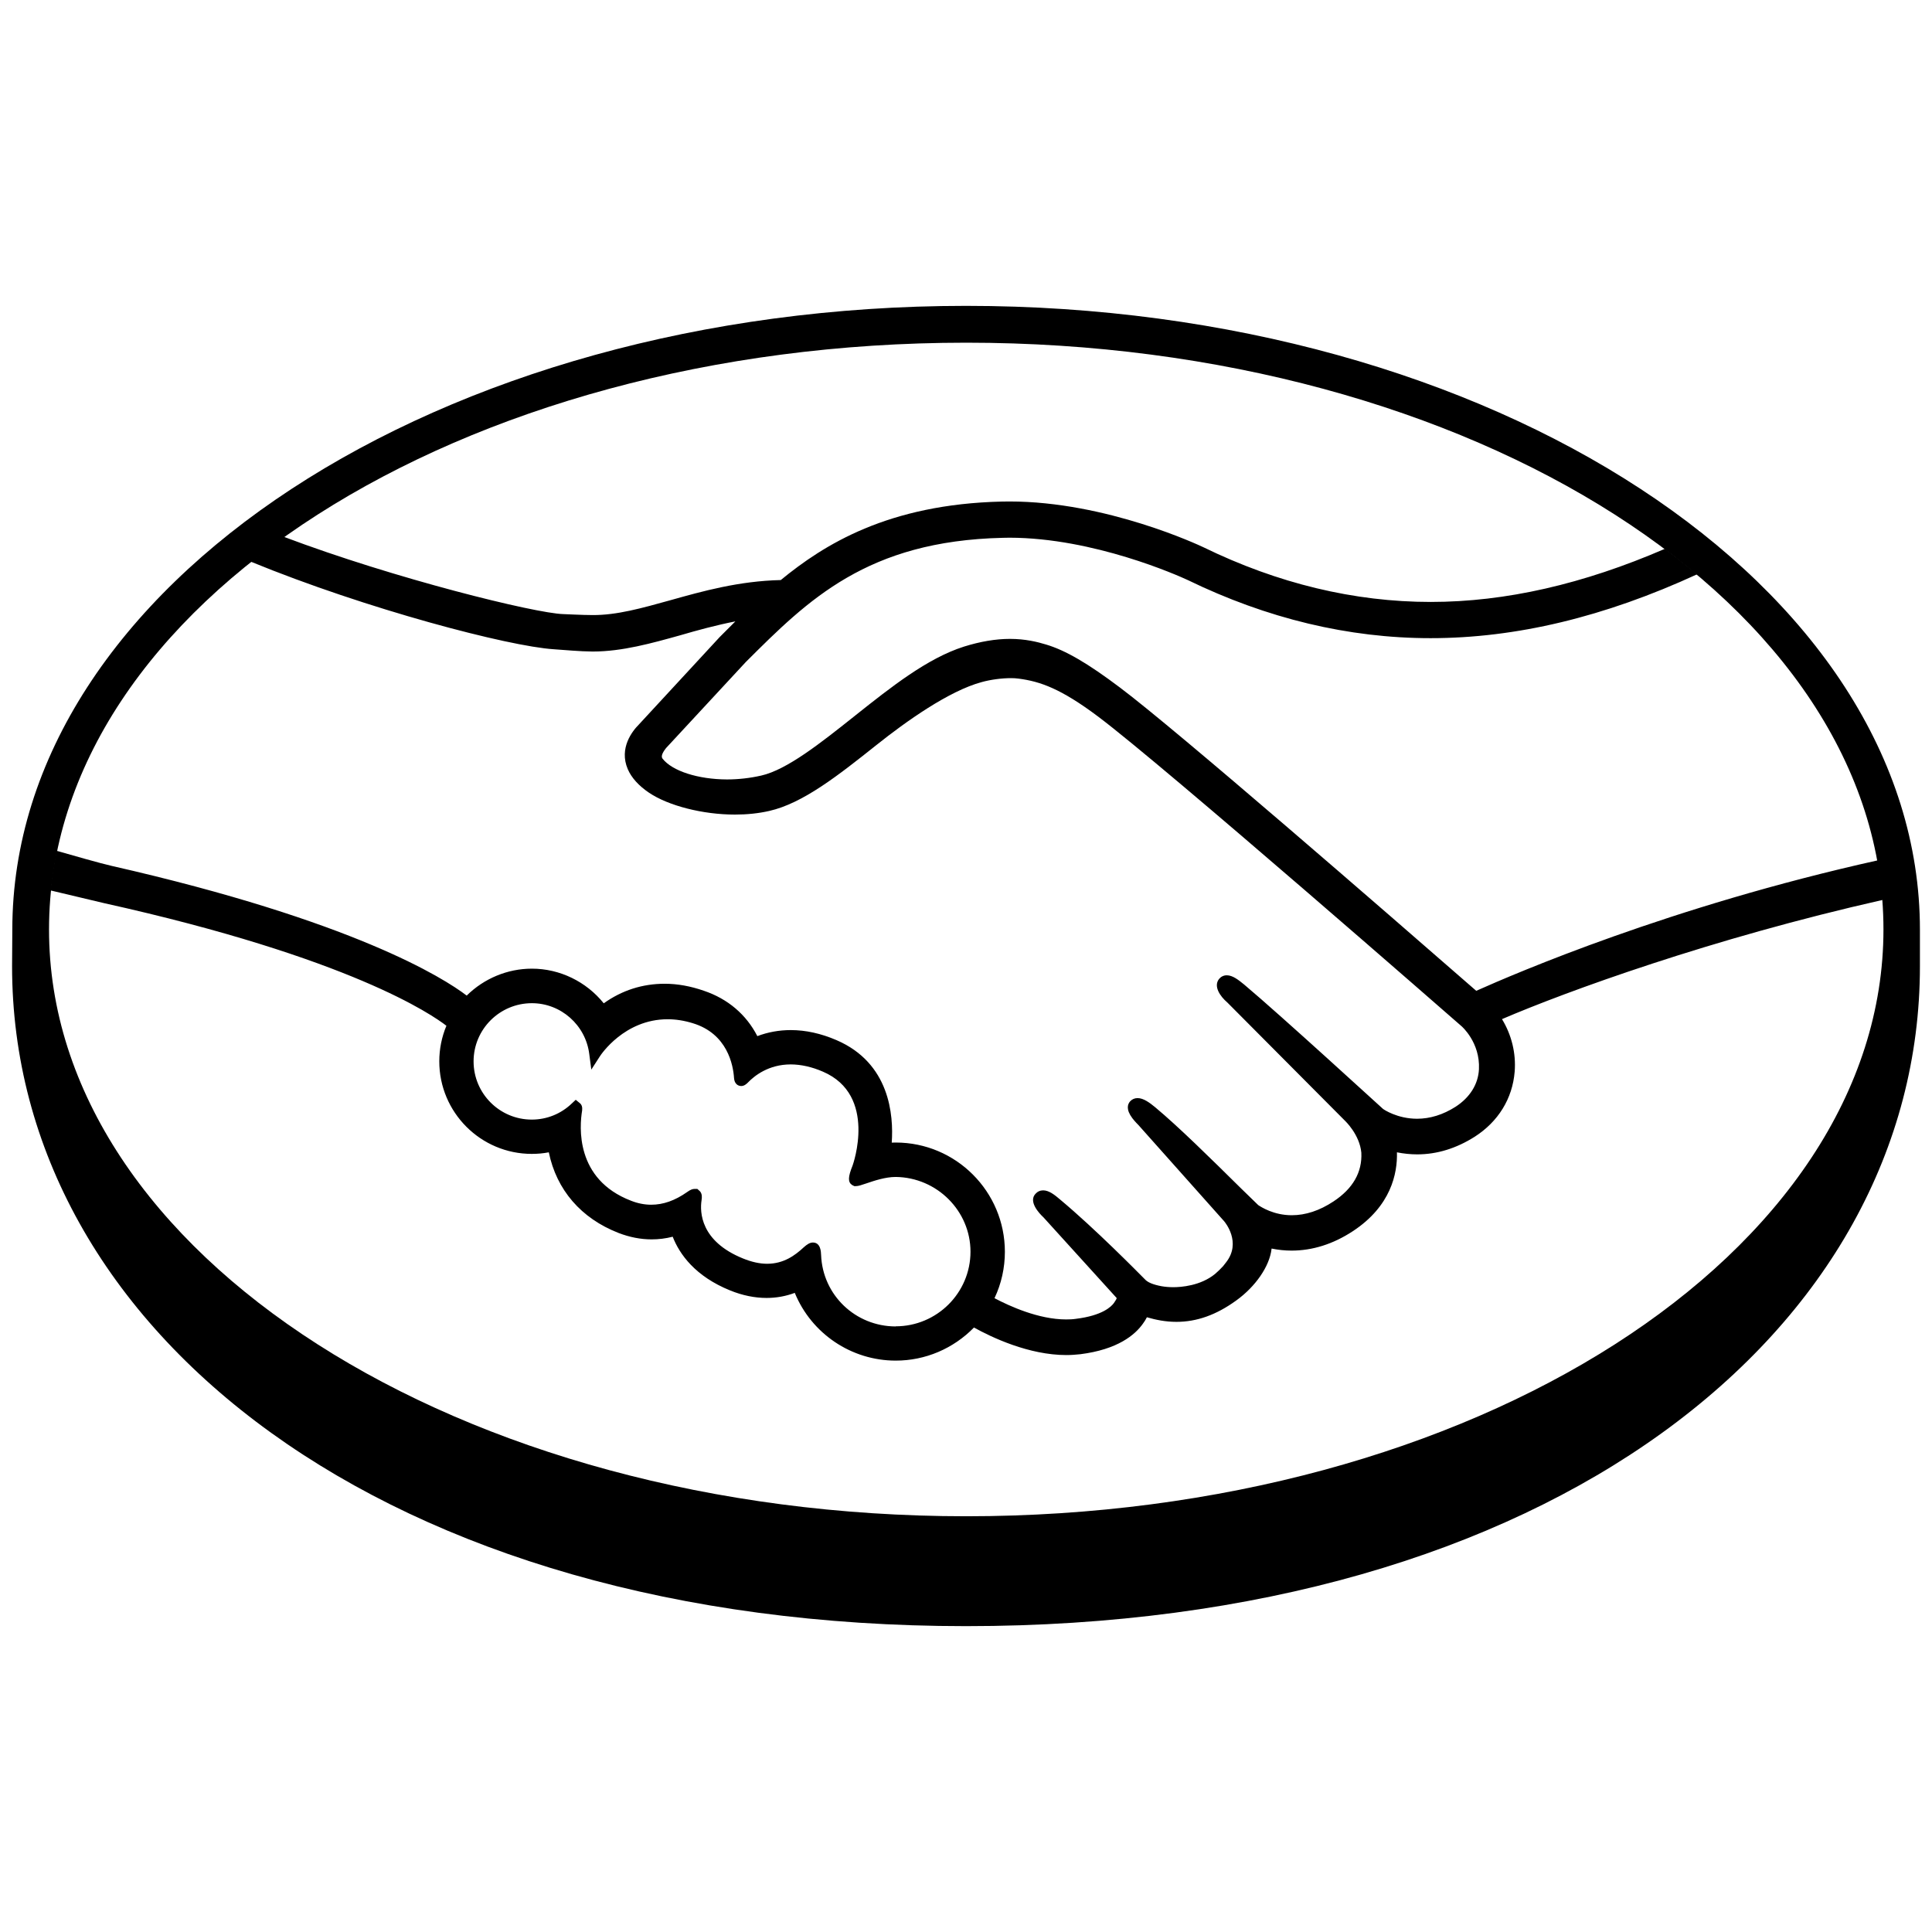 <?xml version="1.0" encoding="UTF-8" standalone="no"?>
<!-- Created with Inkscape (http://www.inkscape.org/) -->

<svg
   xmlns:dc="http://purl.org/dc/elements/1.1/"
   xmlns:cc="http://creativecommons.org/ns#"
   xmlns:rdf="http://www.w3.org/1999/02/22-rdf-syntax-ns#"
   xmlns:svg="http://www.w3.org/2000/svg"
   xmlns="http://www.w3.org/2000/svg"
   xmlns:sodipodi="http://sodipodi.sourceforge.net/DTD/sodipodi-0.dtd"
   xmlns:inkscape="http://www.inkscape.org/namespaces/inkscape"
   width="16"
   height="16"
   id="svg3350"
   version="1.1"
   inkscape:version="0.91 r"
   viewBox="0 0 16 16"
   sodipodi:docname="mhands.svg">
  <defs
     id="defs3352" />
  <sodipodi:namedview
     id="base"
     pagecolor="#ffffff"
     bordercolor="#666666"
     borderopacity="1.0"
     inkscape:pageopacity="0.0"
     inkscape:pageshadow="2"
     inkscape:zoom="34"
     inkscape:cx="4.7941176"
     inkscape:cy="8"
     inkscape:current-layer="layer1"
     showgrid="true"
     inkscape:grid-bbox="true"
     inkscape:document-units="px"
     inkscape:window-width="1366"
     inkscape:window-height="713"
     inkscape:window-x="0"
     inkscape:window-y="30"
     inkscape:window-maximized="1" />
  <g
     id="layer1"
     inkscape:label="Layer 1"
     inkscape:groupmode="layer">
    <path
       style="fill:#000000;fill-opacity:1;fill-rule:nonzero;stroke:none"
       d="M 8 2.533 C 3.637 2.533 0.102 4.853 0.102 7.699 C 0.102 7.773 0.1 7.976 0.1 8.002 C 0.1 11.022 3.192 13.467 8 13.467 C 12.837 13.467 15.9 11.022 15.9 8.002 L 15.9 7.699 C 15.9 4.853 12.363 2.533 8 2.533 z M 8.002 2.838 C 12.197 2.838 15.598 5.014 15.598 7.697 C 15.598 10.381 12.197 12.557 8.002 12.557 C 3.807 12.557 0.406 10.381 0.406 7.697 C 0.406 5.014 3.807 2.838 8.002 2.838 z "
       id="path3469" />
    <path
       inkscape:connector-curvature="0"
       id="path3479"
       style="fill:#000000;fill-opacity:1;fill-rule:nonzero;stroke:none"
       d="m 7.418,10.985 c -0.334,-3.81e-4 -0.605,-0.26 -0.618,-0.591 -8.574e-4,-0.028 -0.004,-0.104 -0.068,-0.104 -0.026,0 -0.049,0.016 -0.075,0.039 -0.073,0.068 -0.167,0.137 -0.304,0.137 -0.062,0 -0.129,-0.015 -0.2,-0.044 -0.353,-0.143 -0.358,-0.385 -0.343,-0.482 0.004,-0.026 0.005,-0.053 -0.013,-0.074 l -0.022,-0.02 -0.022,0 c -0.018,0 -0.036,0.007 -0.061,0.025 -0.102,0.072 -0.2,0.106 -0.299,0.106 -0.055,0 -0.111,-0.011 -0.167,-0.033 C 4.762,9.766 4.799,9.328 4.821,9.196 c 0.003,-0.027 -0.003,-0.048 -0.02,-0.061 L 4.768,9.108 4.737,9.137 C 4.647,9.224 4.529,9.272 4.404,9.272 4.138,9.272 3.922,9.056 3.922,8.79 3.922,8.523 4.139,8.308 4.405,8.308 c 0.24,0 0.445,0.181 0.475,0.421 l 0.017,0.129 0.071,-0.11 c 0.008,-0.013 0.203,-0.307 0.561,-0.307 0.068,0 0.138,0.011 0.209,0.033 0.286,0.087 0.334,0.346 0.341,0.454 0.005,0.063 0.05,0.066 0.059,0.066 0.025,0 0.043,-0.016 0.056,-0.029 0.054,-0.056 0.171,-0.15 0.355,-0.15 0.084,3.525e-4 0.174,0.02 0.266,0.06 0.454,0.195 0.248,0.771 0.246,0.777 -0.039,0.096 -0.04,0.138 -0.004,0.162 l 0.018,0.009 0.013,0 c 0.021,0 0.046,-0.009 0.088,-0.023 0.062,-0.021 0.155,-0.053 0.242,-0.053 l 1.905e-4,0 c 0.342,0.004 0.619,0.282 0.619,0.619 -1.906e-4,0.341 -0.278,0.618 -0.62,0.618 z M 12.225,8.205 C 11.476,7.552 9.744,6.046 9.275,5.694 9.007,5.492 8.824,5.386 8.664,5.338 8.592,5.316 8.492,5.291 8.364,5.291 c -0.119,0 -0.247,0.022 -0.381,0.064 -0.303,0.096 -0.605,0.336 -0.897,0.568 l -0.015,0.012 C 6.798,6.152 6.517,6.375 6.304,6.423 6.211,6.444 6.115,6.455 6.02,6.455 5.782,6.454 5.568,6.386 5.487,6.283 c -0.013,-0.017 -0.005,-0.044 0.026,-0.084 l 0.004,-0.005 0.659,-0.711 C 6.693,4.967 7.181,4.48 8.304,4.454 8.322,4.454 8.341,4.453 8.36,4.453 9.059,4.454 9.757,4.767 9.835,4.803 10.491,5.122 11.167,5.285 11.847,5.285 12.555,5.285 13.286,5.11 14.055,4.756 13.969,4.684 13.88,4.614 13.788,4.545 13.113,4.837 12.469,4.985 11.849,4.985 11.215,4.985 10.581,4.832 9.966,4.532 9.934,4.517 9.163,4.153 8.36,4.153 c -0.021,0 -0.042,3.62e-4 -0.063,7.145e-4 -0.943,0.022 -1.474,0.357 -1.831,0.65 -0.347,0.008 -0.647,0.092 -0.914,0.167 -0.238,0.066 -0.443,0.124 -0.644,0.123 -0.083,0 -0.231,-0.008 -0.244,-0.008 -0.231,-0.007 -1.392,-0.292 -2.316,-0.641 -0.094,0.067 -0.185,0.136 -0.273,0.206 0.965,0.396 2.139,0.702 2.51,0.726 0.103,0.007 0.213,0.018 0.323,0.019 0.245,0 0.49,-0.069 0.727,-0.135 C 5.774,5.22 5.928,5.178 6.09,5.146 6.047,5.189 6.004,5.232 5.96,5.276 L 5.291,6 c -0.053,0.053 -0.167,0.195 -0.092,0.37 0.03,0.07 0.091,0.138 0.176,0.195 C 5.535,6.673 5.821,6.746 6.086,6.746 6.187,6.746 6.282,6.736 6.37,6.716 6.65,6.653 6.945,6.419 7.257,6.171 7.505,5.973 7.859,5.722 8.129,5.649 c 0.075,-0.021 0.168,-0.033 0.243,-0.033 0.022,2.381e-4 0.043,9.526e-4 0.063,0.004 0.179,0.023 0.351,0.083 0.66,0.315 0.55,0.413 2.983,2.541 3.007,2.562 0.002,0.001 0.157,0.135 0.146,0.358 -0.006,0.124 -0.075,0.234 -0.194,0.311 -0.104,0.066 -0.211,0.099 -0.319,0.099 -0.163,-3.62e-4 -0.275,-0.076 -0.282,-0.082 -0.009,-0.007 -0.843,-0.772 -1.149,-1.029 -0.049,-0.04 -0.096,-0.077 -0.144,-0.077 -0.026,-1.143e-4 -0.048,0.011 -0.064,0.03 -0.048,0.06 0.006,0.142 0.069,0.196 l 0.974,0.979 c 0.001,9.527e-4 0.121,0.114 0.135,0.264 0.008,0.162 -0.07,0.298 -0.231,0.404 -0.115,0.076 -0.231,0.114 -0.345,0.114 -0.15,0 -0.254,-0.068 -0.278,-0.084 L 10.278,9.842 C 10.023,9.59 9.76,9.331 9.567,9.17 9.52,9.131 9.469,9.094 9.421,9.094 c -0.024,0 -0.045,0.009 -0.061,0.026 -0.022,0.024 -0.037,0.068 0.018,0.141 0.023,0.03 0.049,0.055 0.049,0.055 l 0.711,0.798 c 0.006,0.007 0.146,0.174 0.016,0.34 l -0.025,0.032 c -0.021,0.023 -0.044,0.045 -0.066,0.064 -0.121,0.099 -0.283,0.11 -0.347,0.11 -0.034,0 -0.067,-0.003 -0.096,-0.008 -0.07,-0.013 -0.117,-0.032 -0.14,-0.059 l -0.009,-0.009 C 9.432,10.545 9.073,10.179 8.777,9.932 8.738,9.899 8.689,9.858 8.639,9.858 c -0.025,0 -0.047,0.01 -0.064,0.029 -0.059,0.064 0.029,0.16 0.067,0.195 l 0.606,0.668 c -7.145e-4,0.006 -0.008,0.02 -0.023,0.041 -0.022,0.03 -0.095,0.104 -0.315,0.131 -0.026,0.004 -0.054,0.005 -0.081,0.005 -0.227,0 -0.468,-0.11 -0.593,-0.176 0.057,-0.12 0.086,-0.252 0.086,-0.384 9.52e-5,-0.499 -0.405,-0.905 -0.904,-0.905 -0.011,0 -0.022,3.525e-4 -0.033,7.145e-4 0.016,-0.228 -0.016,-0.659 -0.458,-0.849 -0.128,-0.055 -0.254,-0.083 -0.378,-0.083 -0.097,0 -0.19,0.017 -0.277,0.05 C 6.18,8.402 6.028,8.272 5.829,8.205 5.72,8.167 5.611,8.147 5.505,8.147 c -0.184,0 -0.354,0.054 -0.505,0.162 C 4.855,8.129 4.636,8.022 4.405,8.022 c -0.202,0 -0.396,0.081 -0.54,0.223 C 3.677,8.101 2.928,7.626 0.925,7.171 0.828,7.149 0.606,7.085 0.469,7.046 0.447,7.154 0.429,7.263 0.418,7.374 c 0,0 0.369,0.088 0.442,0.105 2.046,0.454 2.722,0.927 2.837,1.016 -0.039,0.093 -0.059,0.193 -0.059,0.294 -3.81e-4,0.423 0.343,0.767 0.766,0.767 0.047,0 0.094,-0.004 0.141,-0.013 0.064,0.311 0.267,0.547 0.578,0.668 0.091,0.035 0.183,0.053 0.273,0.053 0.058,1.14e-4 0.117,-0.007 0.175,-0.022 0.057,0.146 0.187,0.328 0.476,0.445 0.101,0.041 0.203,0.062 0.301,0.062 0.081,0 0.159,-0.014 0.234,-0.042 0.138,0.337 0.468,0.561 0.836,0.561 0.244,3.81e-4 0.477,-0.099 0.648,-0.274 0.146,0.081 0.454,0.228 0.765,0.228 0.04,0 0.078,-0.003 0.116,-0.007 0.309,-0.039 0.453,-0.16 0.519,-0.254 0.012,-0.016 0.023,-0.034 0.032,-0.052 0.073,0.021 0.153,0.038 0.245,0.038 0.169,0 0.331,-0.058 0.495,-0.177 0.161,-0.116 0.275,-0.283 0.292,-0.424 3.53e-4,-0.002 4.77e-4,-0.004 8.39e-4,-0.006 0.054,0.011 0.11,0.017 0.165,0.017 0.174,0 0.345,-0.054 0.508,-0.161 0.315,-0.207 0.37,-0.477 0.365,-0.653 0.055,0.011 0.112,0.017 0.168,0.017 0.163,0 0.323,-0.049 0.476,-0.146 0.195,-0.125 0.313,-0.316 0.331,-0.539 0.012,-0.151 -0.025,-0.304 -0.105,-0.435 0.528,-0.227 1.735,-0.668 3.156,-0.988 -0.009,-0.11 -0.024,-0.219 -0.044,-0.327 -1.72,0.382 -3.003,0.937 -3.324,1.08" />
  </g>
</svg>

